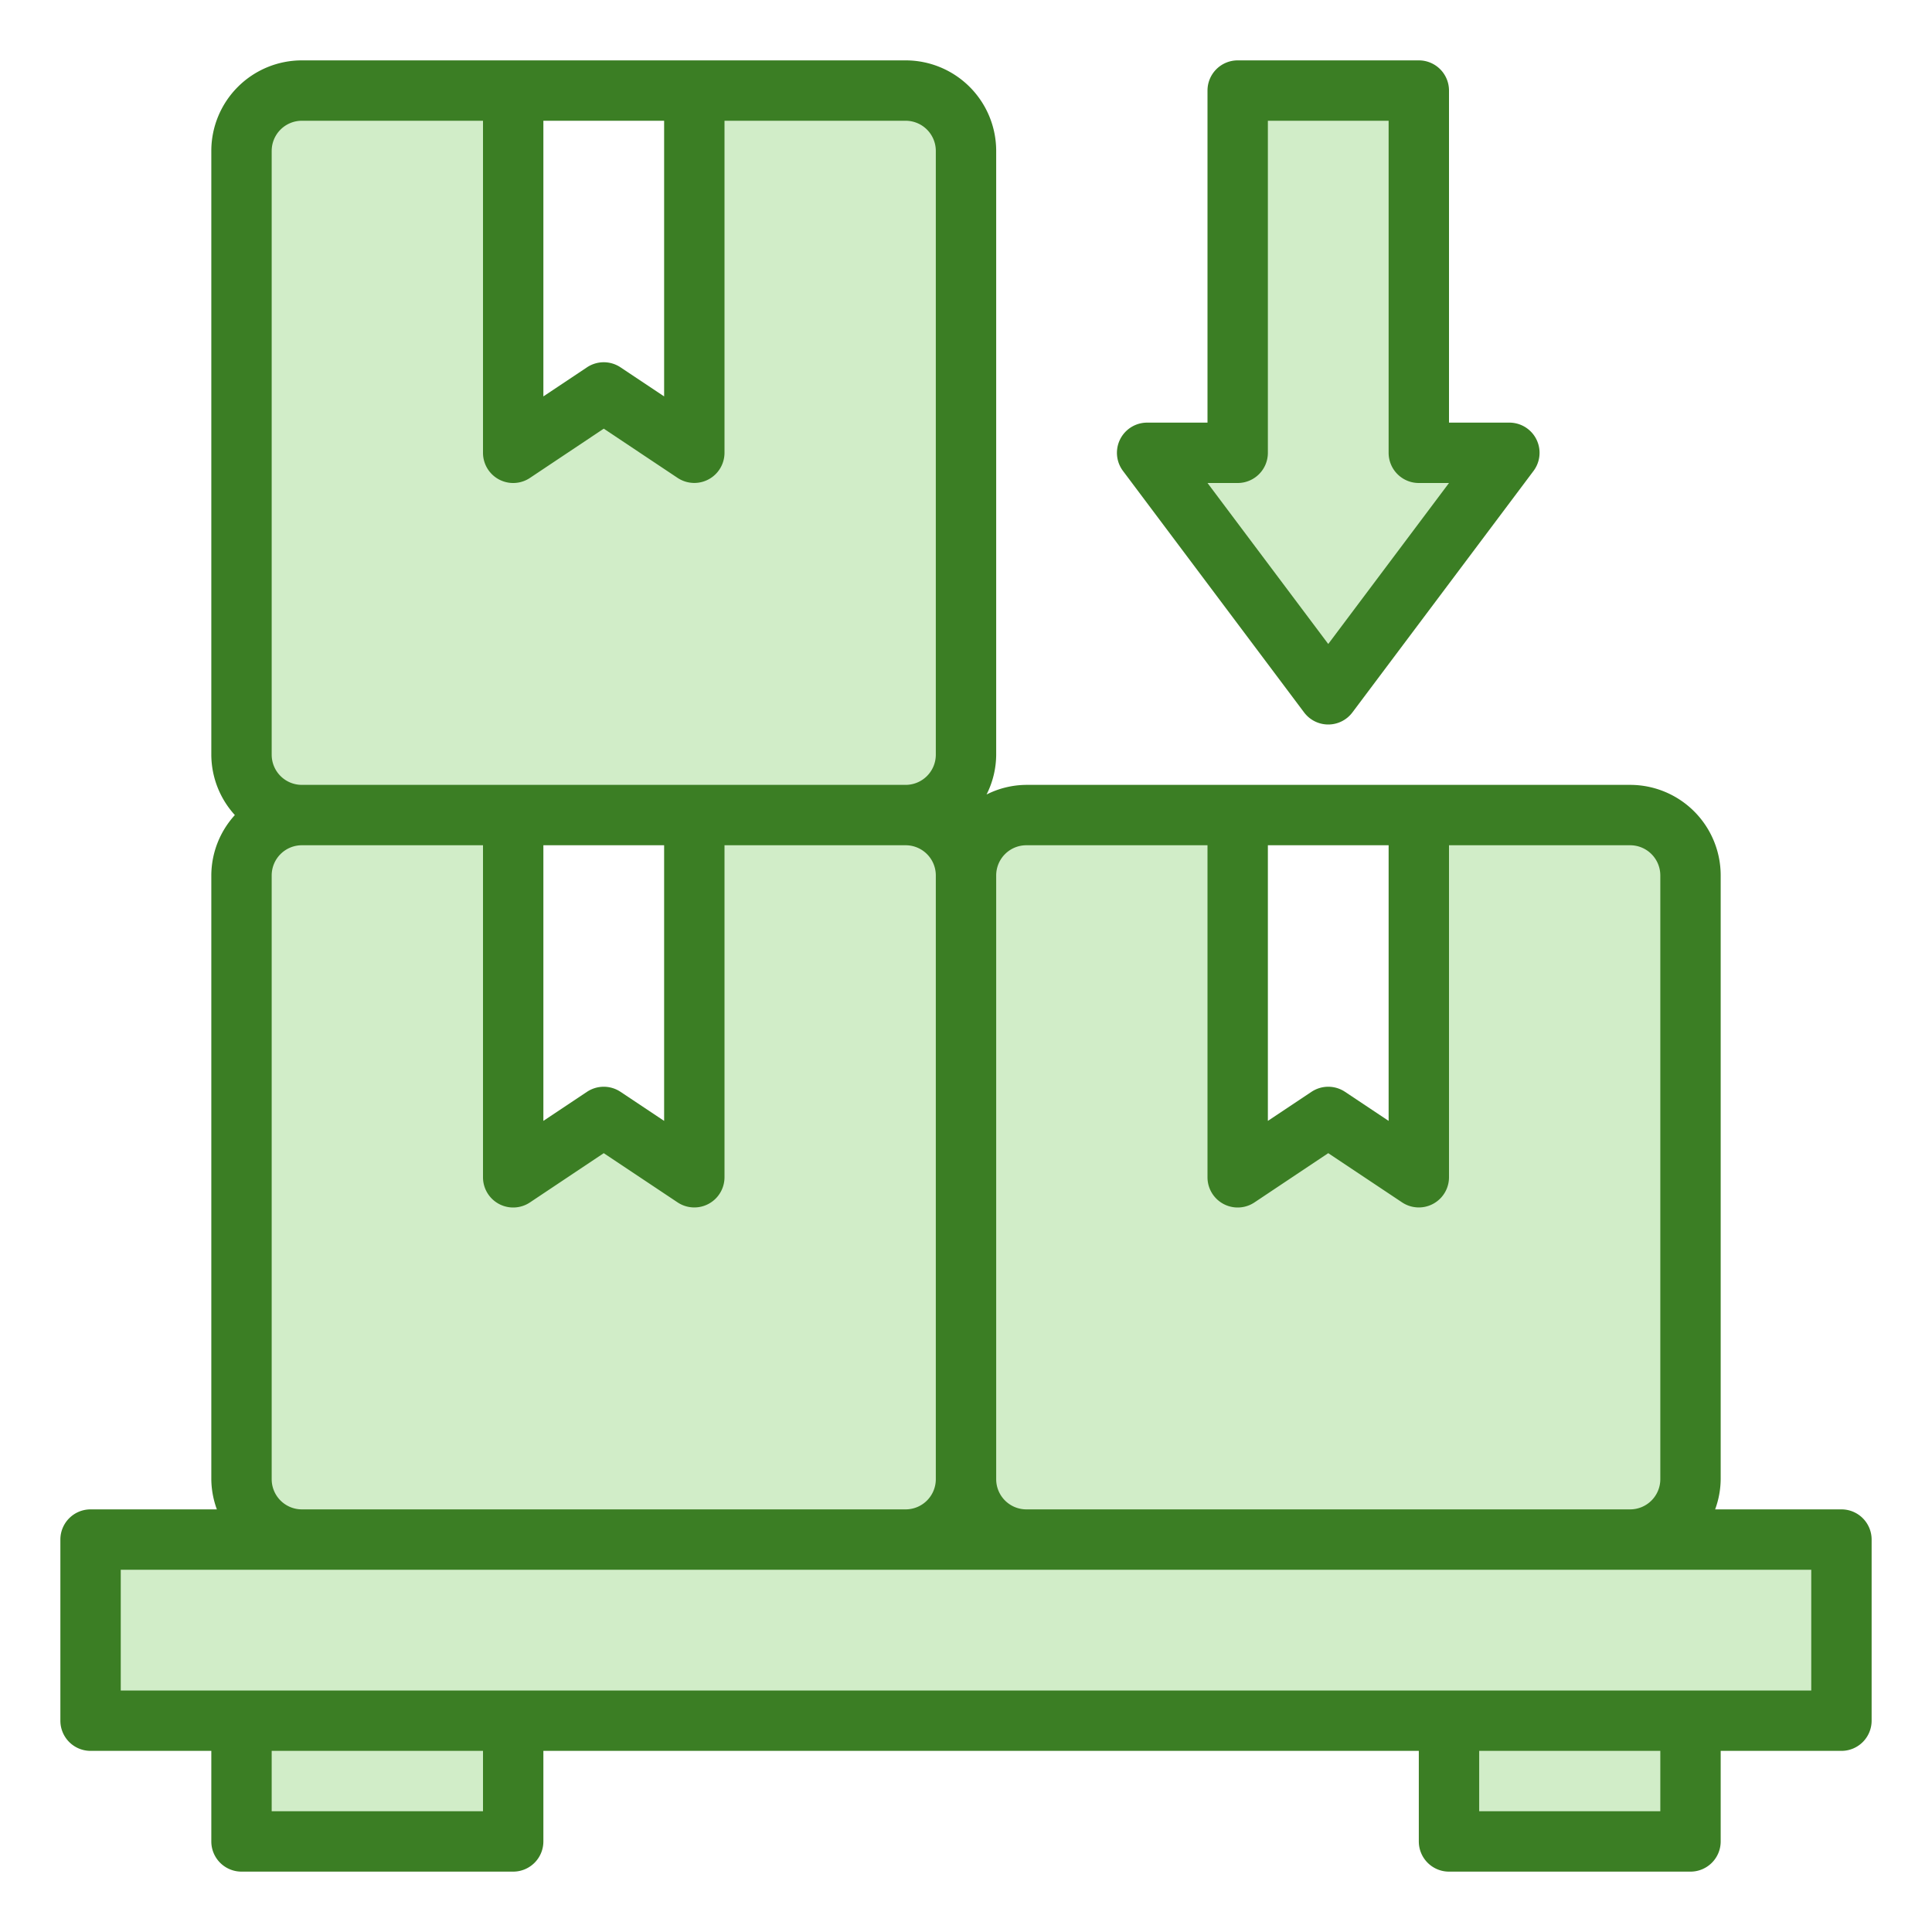 <svg xmlns="http://www.w3.org/2000/svg" xmlns:xlink="http://www.w3.org/1999/xlink" xmlns:svgjs="http://svgjs.dev/svgjs" height="300" viewBox="0 0 64 64" width="300"><g width="100%" height="100%" transform="matrix(1,0,0,1,0,0)"><g id="Storage"><g fill="#9bc9ff"><path d="m32 49a2 2 0 0 1 -2 2h4a2 2 0 0 1 -2-2z" fill="#d1edc8" fill-opacity="1" data-original-color="#9bc9ffff" stroke="none" stroke-opacity="1"></path><path d="m34 51h-4-20-7v6h5 9 31 8 5v-6h-7z" fill="#d1edc8" fill-opacity="1" data-original-color="#9bc9ffff" stroke="none" stroke-opacity="1"></path><path d="m8 57h9v4h-9z" fill="#d1edc8" fill-opacity="1" data-original-color="#9bc9ffff" stroke="none" stroke-opacity="1"></path><path d="m48 57h8v4h-8z" fill="#d1edc8" fill-opacity="1" data-original-color="#9bc9ffff" stroke="none" stroke-opacity="1"></path><path d="m34 51h20a2 2 0 0 0 2-2v-20a2 2 0 0 0 -2-2h-7v12l-3-2-3 2v-12h-7a2 2 0 0 0 -2 2v20a2 2 0 0 0 2 2z" fill="#d1edc8" fill-opacity="1" data-original-color="#9bc9ffff" stroke="none" stroke-opacity="1"></path><path d="m32 49v-20a2 2 0 0 0 -2-2h-7v12l-3-2-3 2v-12h-7a2 2 0 0 0 -2 2v20a2 2 0 0 0 2 2h20a2 2 0 0 0 2-2z" fill="#d1edc8" fill-opacity="1" data-original-color="#9bc9ffff" stroke="none" stroke-opacity="1"></path><path d="m23 27h7a2 2 0 0 0 2-2v-20a2 2 0 0 0 -2-2h-7v12l-3-2-3 2v-12h-7a2 2 0 0 0 -2 2v20a2 2 0 0 0 2 2z" fill="#d1edc8" fill-opacity="1" data-original-color="#9bc9ffff" stroke="none" stroke-opacity="1"></path><path d="m41 3v12h-3l6 8 6-8h-3v-12z" fill="#d1edc8" fill-opacity="1" data-original-color="#9bc9ffff" stroke="none" stroke-opacity="1"></path></g><path d="m61 50h-4.184a2.966 2.966 0 0 0 .184-1v-20a3 3 0 0 0 -3-3h-20a2.961 2.961 0 0 0 -1.319.319 2.961 2.961 0 0 0 .319-1.319v-20a3 3 0 0 0 -3-3h-20a3 3 0 0 0 -3 3v20a2.981 2.981 0 0 0 .78 2 2.981 2.981 0 0 0 -.78 2v20a2.966 2.966 0 0 0 .184 1h-4.184a1 1 0 0 0 -1 1v6a1 1 0 0 0 1 1h4v3a1 1 0 0 0 1 1h9a1 1 0 0 0 1-1v-3h29v3a1 1 0 0 0 1 1h8a1 1 0 0 0 1-1v-3h4a1 1 0 0 0 1-1v-6a1 1 0 0 0 -1-1zm-15-22v9.131l-1.445-.963a1 1 0 0 0 -1.11 0l-1.445.963v-9.131zm-12 0h6v11a1 1 0 0 0 1.555.832l2.445-1.632 2.445 1.63a1 1 0 0 0 1.555-.83v-11h6a1 1 0 0 1 1 1v20a1 1 0 0 1 -1 1h-20a1 1 0 0 1 -1-1v-20a1 1 0 0 1 1-1zm-12-24v9.131l-1.445-.963a1 1 0 0 0 -1.11 0l-1.445.963v-9.131zm-13 1a1 1 0 0 1 1-1h6v11a1 1 0 0 0 1.555.832l2.445-1.632 2.445 1.63a1 1 0 0 0 1.555-.83v-11h6a1 1 0 0 1 1 1v20a1 1 0 0 1 -1 1h-20a1 1 0 0 1 -1-1zm9 23h4v9.131l-1.445-.963a1 1 0 0 0 -1.11 0l-1.445.963zm-9 21v-20a1 1 0 0 1 1-1h6v11a1 1 0 0 0 1.555.832l2.445-1.632 2.445 1.63a1 1 0 0 0 1.555-.83v-11h6a1 1 0 0 1 1 1v20a1 1 0 0 1 -1 1h-20a1 1 0 0 1 -1-1zm7 11h-7v-2h7zm39 0h-6v-2h6zm5-4h-56v-4h56z" fill="#3b7e24" fill-opacity="1" data-original-color="#1e81ceff" stroke="none" stroke-opacity="1"></path><path d="m43.2 23.6a1 1 0 0 0 1.6 0l6-8a1 1 0 0 0 -.8-1.6h-2v-11a1 1 0 0 0 -1-1h-6a1 1 0 0 0 -1 1v11h-2a1 1 0 0 0 -.8 1.6zm-2.2-7.6a1 1 0 0 0 1-1v-11h4v11a1 1 0 0 0 1 1h1l-4 5.333-4-5.333z" fill="#3b7e24" fill-opacity="1" data-original-color="#1e81ceff" stroke="none" stroke-opacity="1"></path></g></g></svg>